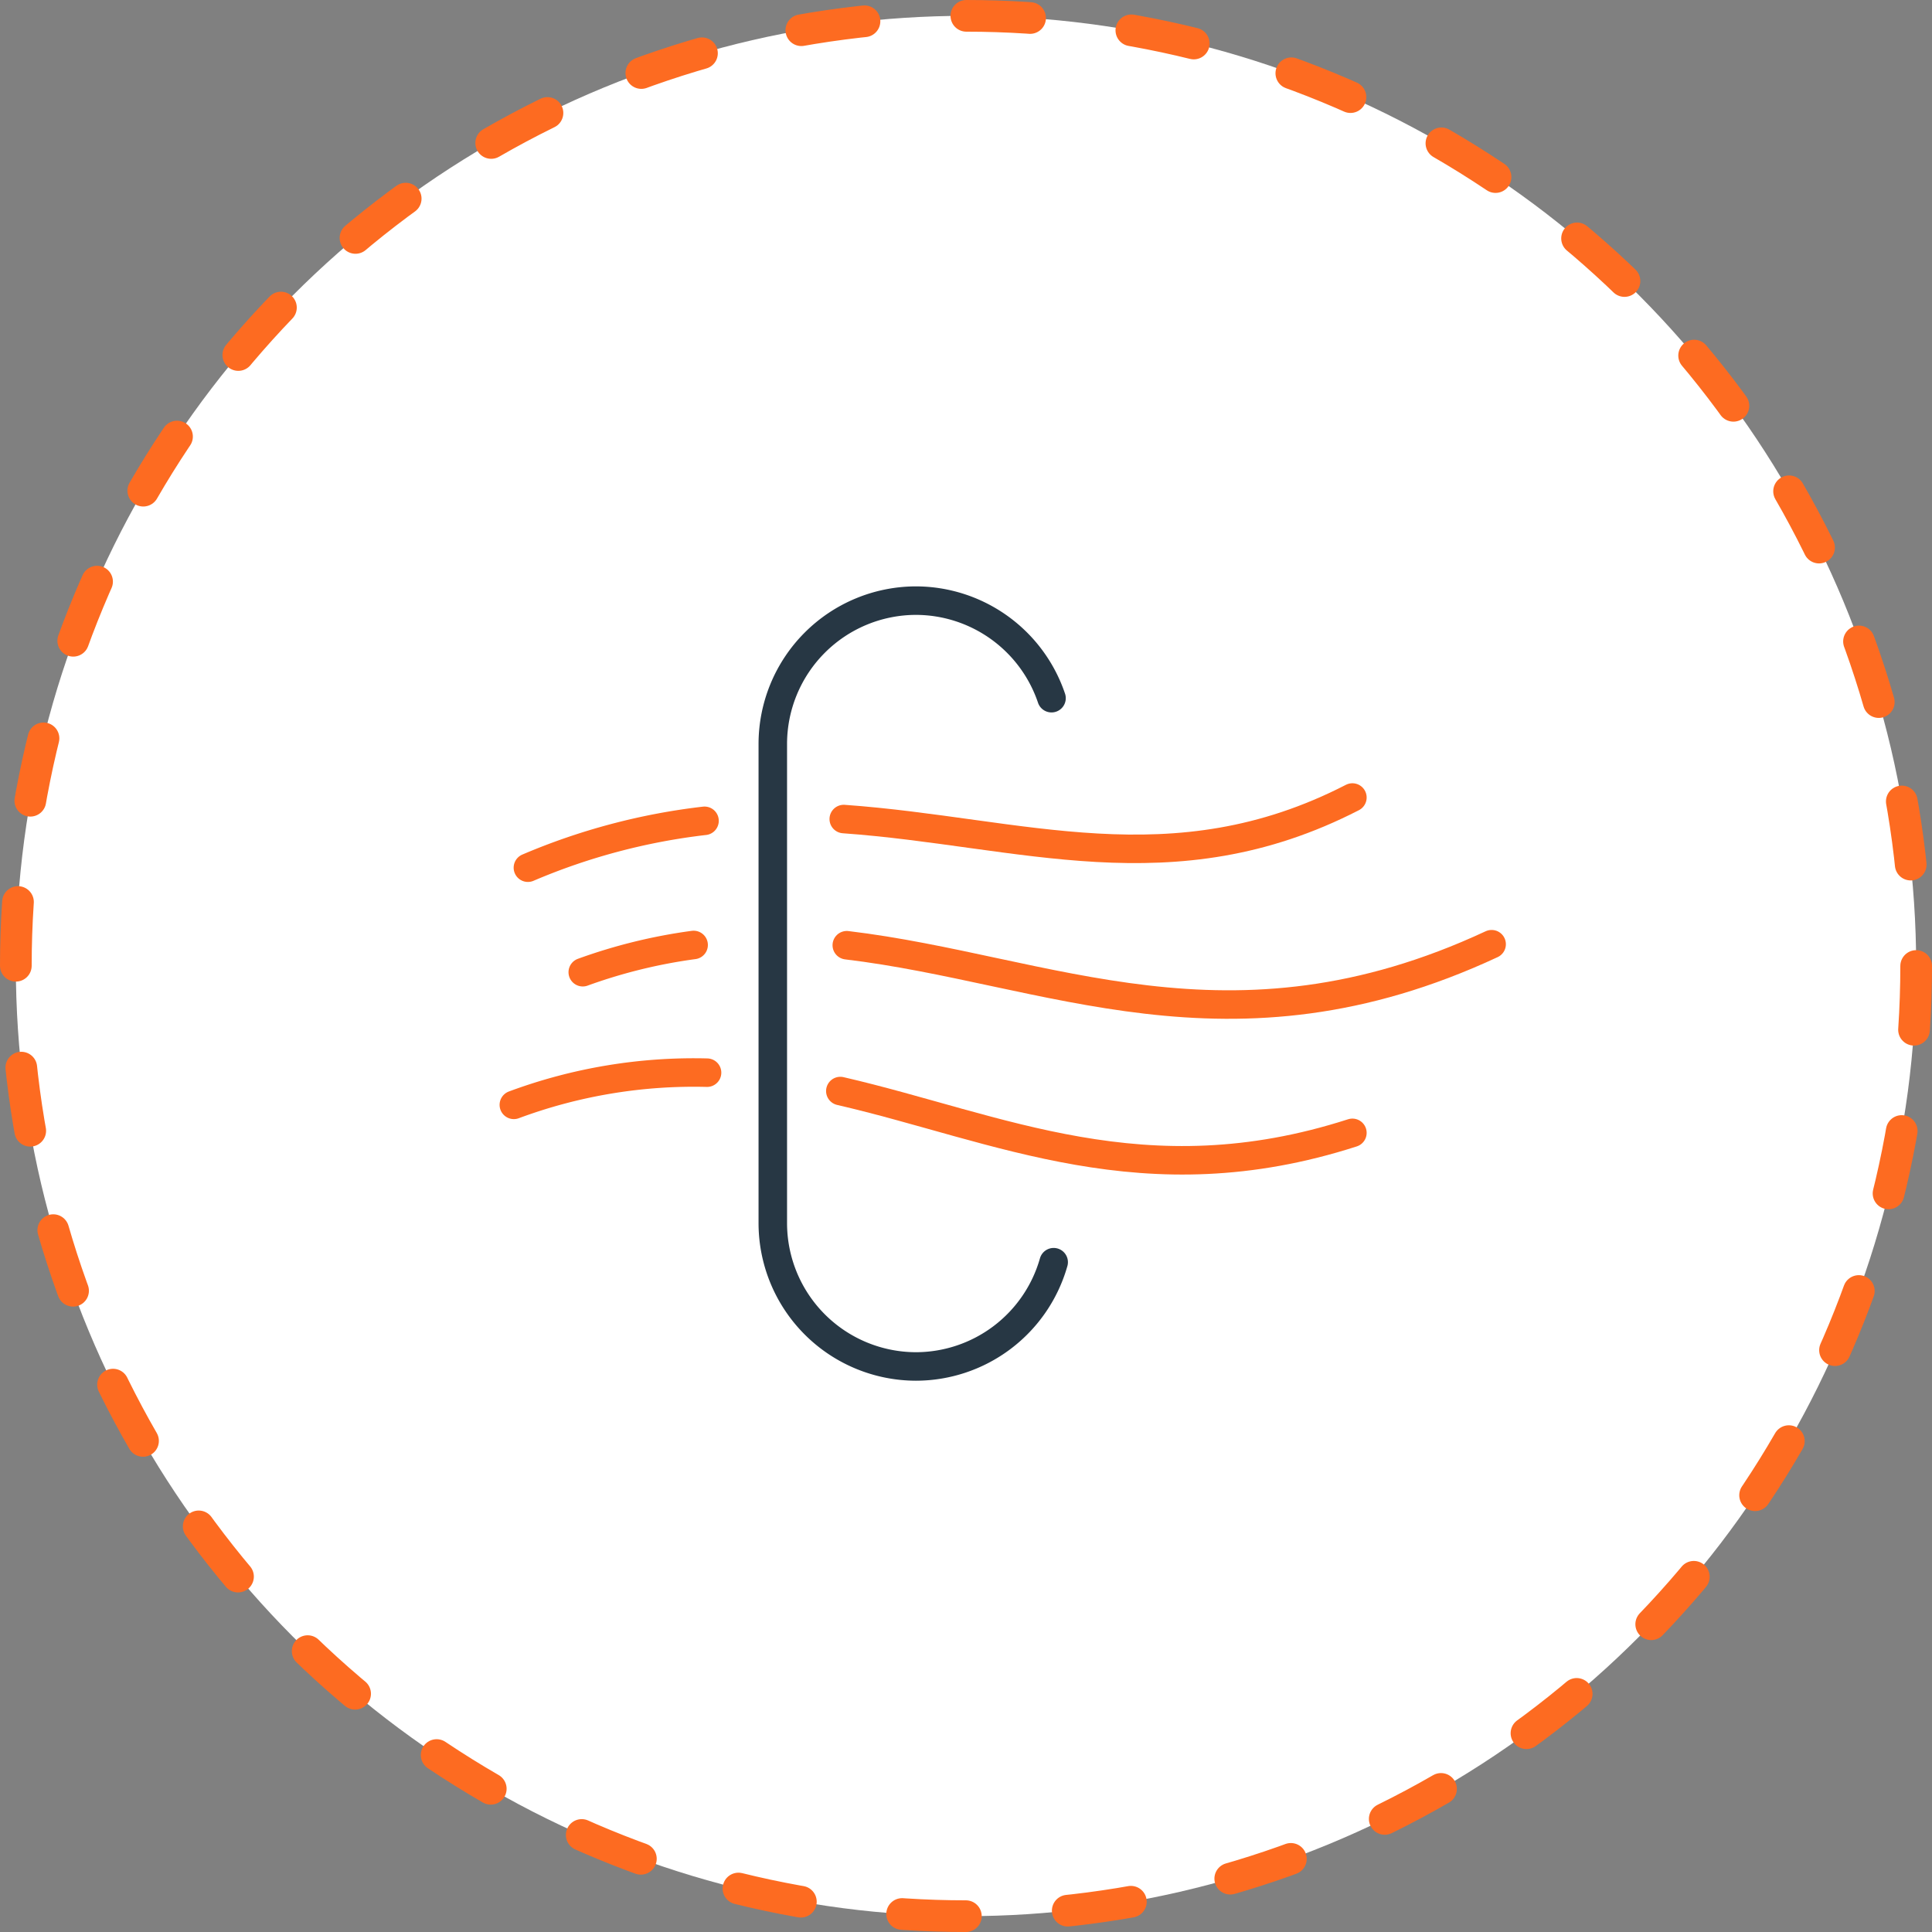 <svg xmlns="http://www.w3.org/2000/svg" viewBox="0 0 152.5 152.5">
  <rect x="0" y="0" width="152.5" height="152.5" fill="#808080" stroke="none"/>
  <title>air-quality</title>
  <g id="Layer_2" data-name="Layer 2">
    <g id="Layer_1-2" data-name="Layer 1">
      <g>
        <circle cx="76.25" cy="76.25" r="75" style="fill: #fff"/>
        <circle cx="76.25" cy="76.25" r="75" style="fill: none;stroke: #fd6b21;stroke-linecap: round;stroke-linejoin: round;stroke-width: 2.5px;stroke-dasharray: 5.035,8.056"/>
      </g>
      <g>
        <g>
          <path d="M66.6,64.65c14,1,25.94,5.61,40.15-1.7" style="fill: none;stroke: #fd6b21;stroke-linecap: round;stroke-linejoin: round;stroke-width: 2.25px"/>
          <path d="M41.67,68.49a50.18,50.18,0,0,1,13.94-3.7" style="fill: none;stroke: #fd6b21;stroke-linecap: round;stroke-linejoin: round;stroke-width: 2.25px"/>
          <path d="M66.84,74.61c15.89,1.9,30.2,9.56,50.9-.08" style="fill: none;stroke: #fd6b21;stroke-linecap: round;stroke-linejoin: round;stroke-width: 2.25px"/>
          <path d="M46,76.74a42.08,42.08,0,0,1,8.75-2.15" style="fill: none;stroke: #fd6b21;stroke-linecap: round;stroke-linejoin: round;stroke-width: 2.25px"/>
          <path d="M66.33,86.12c12.52,2.89,24,8.59,40.42,3.3" style="fill: none;stroke: #fd6b21;stroke-linecap: round;stroke-linejoin: round;stroke-width: 2.25px"/>
          <path d="M40.56,87.21a40.81,40.81,0,0,1,15.25-2.54" style="fill: none;stroke: #fd6b21;stroke-linecap: round;stroke-linejoin: round;stroke-width: 2.25px"/>
        </g>
        <path d="M83.17,99.63a11.32,11.32,0,0,1-10.89,8.23h0A11.32,11.32,0,0,1,61,96.54V58.73A11.32,11.32,0,0,1,72.28,47.41h0A11.32,11.32,0,0,1,83,55.11" style="fill: none;stroke: #273744;stroke-linecap: round;stroke-linejoin: round;stroke-width: 2.25px"/>
      </g>
    </g>
  </g>
</svg>
